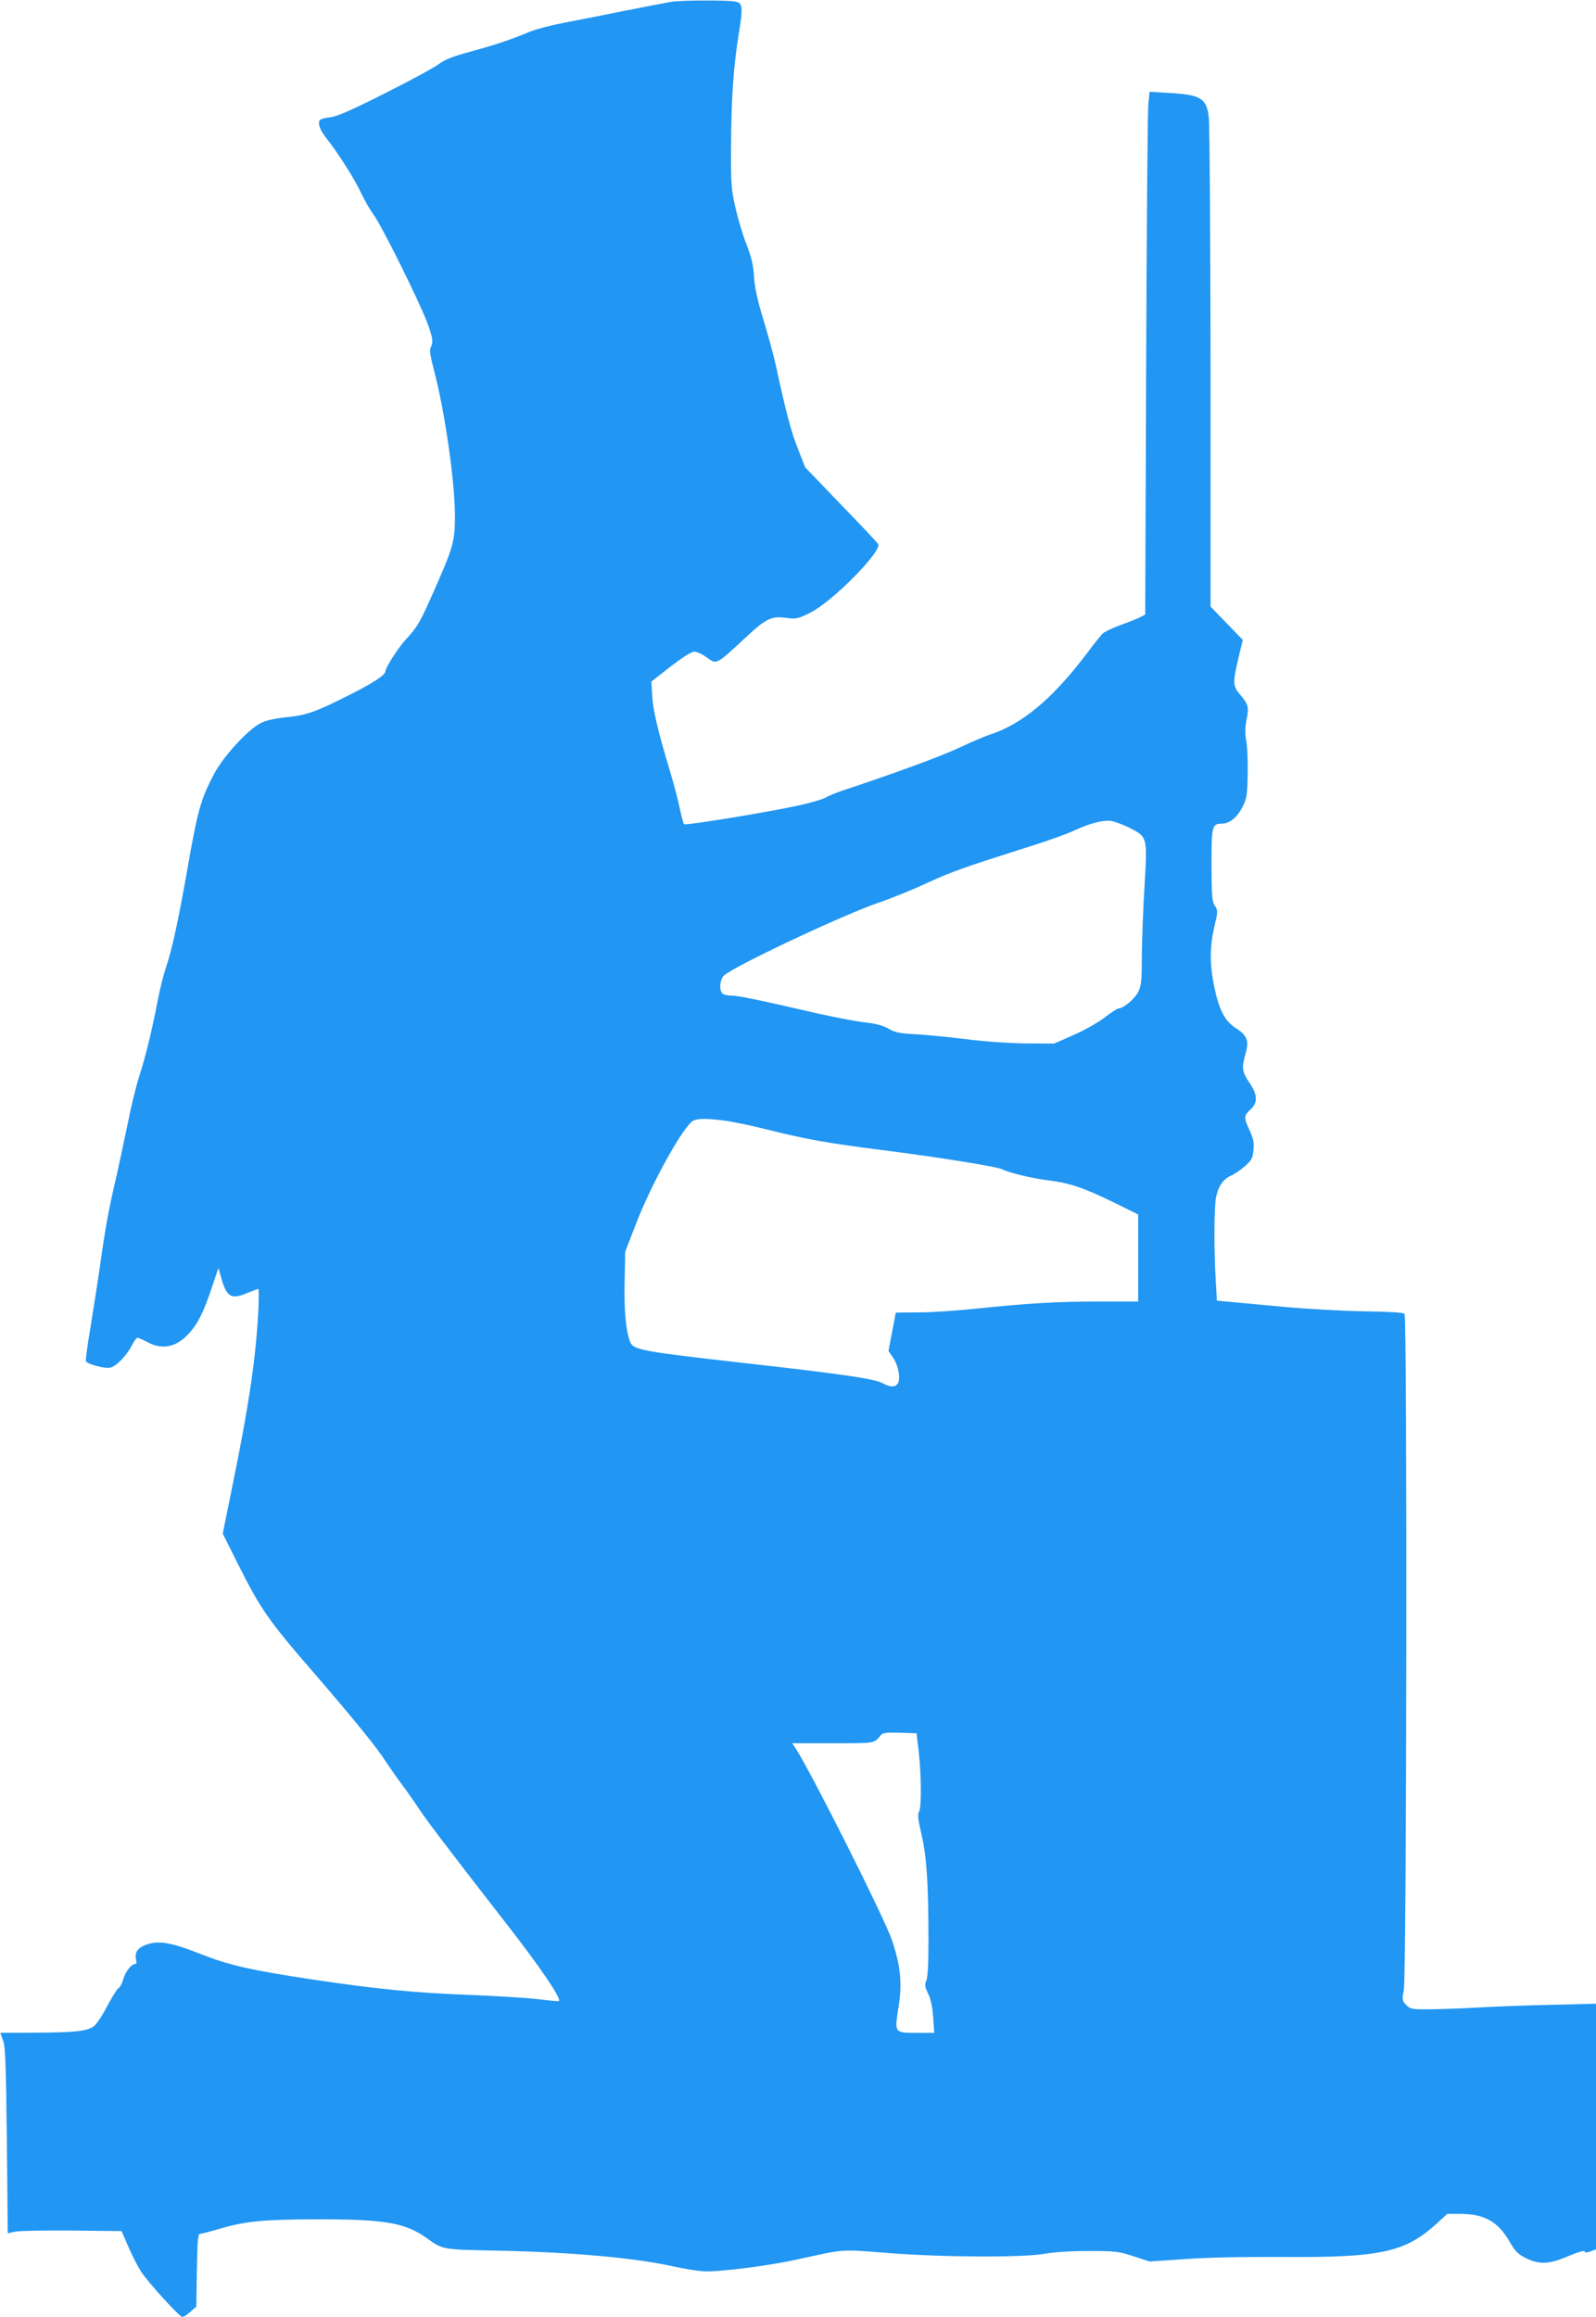 <?xml version="1.0" standalone="no"?>
<!DOCTYPE svg PUBLIC "-//W3C//DTD SVG 20010904//EN"
 "http://www.w3.org/TR/2001/REC-SVG-20010904/DTD/svg10.dtd">
<svg version="1.0" xmlns="http://www.w3.org/2000/svg"
 width="882pt" height="1280pt" viewBox="0 0 882 1280"
 preserveAspectRatio="xMidYMid meet">
<g transform="translate(0,1280) scale(0.1,-0.1)"
fill="#2196f3" stroke="none">
<path d="M3710 12790 c-25 -4 -137 -26 -250 -48 -113 -23 -265 -53 -339 -67
-74 -14 -162 -37 -195 -51 -99 -42 -193 -73 -329 -110 -96 -26 -139 -43 -172
-68 -23 -18 -157 -91 -297 -161 -190 -96 -265 -128 -303 -133 -27 -2 -53 -10
-58 -16 -12 -18 2 -56 37 -100 62 -77 158 -229 191 -301 19 -40 49 -93 68
-119 42 -53 251 -475 296 -593 33 -88 37 -113 21 -143 -7 -13 -2 -49 20 -132
57 -215 113 -602 114 -788 1 -148 -7 -179 -116 -425 -77 -175 -91 -198 -153
-265 -42 -45 -115 -158 -115 -178 0 -20 -61 -61 -187 -125 -195 -99 -245 -117
-358 -129 -68 -7 -114 -17 -145 -33 -71 -36 -208 -186 -259 -284 -73 -141 -89
-197 -150 -548 -48 -270 -81 -421 -114 -518 -13 -38 -34 -122 -46 -185 -30
-156 -65 -303 -101 -414 -17 -52 -46 -170 -64 -262 -19 -93 -48 -227 -64 -299
-41 -175 -57 -261 -87 -472 -14 -98 -39 -258 -55 -356 -17 -99 -28 -183 -25
-187 10 -17 105 -42 134 -35 34 7 91 66 121 125 11 22 25 40 30 40 5 0 30 -11
56 -25 79 -42 155 -28 221 41 53 55 86 119 133 259 l37 110 13 -45 c31 -114
55 -130 141 -95 35 14 64 25 66 25 6 0 3 -122 -8 -247 -16 -204 -55 -450 -124
-789 l-64 -316 75 -150 c137 -273 172 -324 450 -644 205 -238 332 -394 382
-474 20 -30 56 -82 81 -115 25 -33 63 -87 85 -120 47 -73 163 -226 500 -659
182 -234 299 -406 285 -420 -2 -2 -53 2 -114 10 -60 7 -234 18 -385 24 -299
11 -509 32 -865 85 -343 52 -460 79 -620 142 -162 64 -231 75 -300 49 -47 -18
-63 -45 -52 -86 3 -12 0 -20 -7 -20 -21 0 -53 -43 -65 -84 -5 -21 -17 -44 -27
-50 -9 -7 -37 -52 -63 -101 -25 -49 -58 -98 -73 -109 -38 -27 -103 -34 -324
-35 l-192 -1 15 -42 c13 -35 16 -133 21 -554 l5 -511 41 9 c22 5 164 7 315 6
l273 -3 38 -88 c21 -48 52 -109 69 -135 38 -59 212 -250 228 -251 7 -1 27 12
45 28 l33 29 3 201 c3 168 6 201 18 201 8 0 59 13 112 29 140 41 242 51 548
51 364 0 473 -19 594 -105 88 -63 82 -62 390 -68 420 -9 762 -40 980 -89 52
-11 122 -23 155 -25 76 -6 362 30 515 64 274 60 241 58 505 37 306 -24 752
-26 870 -4 50 9 140 15 240 15 150 0 166 -2 249 -29 l89 -29 191 13 c120 9
319 13 537 12 547 -4 682 25 856 182 l61 56 71 0 c133 0 207 -41 271 -149 33
-58 48 -73 92 -95 75 -37 130 -35 236 11 51 22 87 32 89 26 3 -8 13 -8 33 0
l30 11 0 679 0 678 -247 -6 c-137 -3 -326 -10 -422 -16 -95 -5 -215 -9 -265
-9 -85 0 -94 2 -116 25 -21 23 -22 28 -12 82 16 82 19 3720 4 3735 -8 8 -87
12 -224 14 -117 2 -314 13 -438 24 -124 12 -259 24 -300 28 l-75 7 -6 105
c-11 175 -10 416 2 469 12 59 40 98 83 117 17 7 51 30 75 51 38 34 44 44 48
90 4 41 0 62 -21 108 -33 72 -33 81 4 115 42 39 41 82 -6 150 -40 58 -43 83
-21 158 21 71 10 102 -53 142 -62 40 -93 101 -120 231 -25 121 -25 220 1 330
20 84 20 89 3 115 -16 23 -18 53 -19 224 0 216 3 230 57 230 43 0 85 34 115
93 23 46 26 65 28 177 2 69 -2 151 -7 184 -8 44 -8 75 1 121 14 70 10 85 -40
143 -36 41 -36 66 -5 197 l24 100 -89 92 -89 92 0 1318 c-1 725 -5 1349 -10
1388 -13 103 -45 122 -226 132 l-101 6 -7 -69 c-4 -38 -9 -688 -12 -1444 l-5
-1375 -27 -14 c-15 -8 -63 -27 -107 -43 -44 -16 -88 -37 -99 -46 -10 -9 -49
-57 -86 -107 -192 -255 -363 -398 -545 -455 -22 -7 -96 -39 -165 -71 -107 -50
-356 -141 -640 -235 -41 -14 -85 -32 -97 -40 -13 -8 -69 -25 -125 -38 -152
-36 -650 -118 -658 -109 -4 4 -14 45 -24 90 -9 46 -35 142 -57 215 -64 213
-91 328 -95 408 l-4 75 106 83 c68 52 115 82 131 82 13 0 45 -14 69 -32 55
-40 50 -42 207 103 125 117 149 128 245 114 41 -5 56 -2 121 31 121 60 396
339 374 378 -4 8 -97 107 -206 219 l-197 205 -39 99 c-37 91 -67 204 -122 458
-12 55 -43 170 -69 255 -34 111 -49 180 -53 241 -4 66 -14 109 -42 179 -20 51
-47 143 -61 204 -23 101 -25 130 -24 334 1 262 13 438 41 614 26 160 24 181
-16 189 -41 9 -299 8 -355 -1z m2530 -4562 c102 -52 101 -49 85 -323 -8 -126
-14 -301 -15 -388 0 -138 -3 -163 -20 -197 -19 -38 -81 -90 -107 -90 -6 0 -43
-23 -80 -52 -37 -28 -115 -72 -173 -97 l-105 -46 -155 1 c-92 1 -228 10 -335
24 -99 12 -225 24 -280 27 -83 4 -108 9 -144 30 -31 18 -69 28 -130 35 -47 5
-162 27 -256 48 -348 80 -446 100 -483 100 -21 0 -43 5 -50 12 -19 19 -14 76
8 98 49 49 655 335 857 404 71 24 191 73 268 109 137 63 200 85 569 202 99 31
209 71 245 88 82 38 155 58 201 52 19 -3 64 -19 100 -37z m-2240 -1618 c47 -6
155 -28 240 -50 221 -55 339 -76 649 -115 298 -38 624 -90 651 -105 34 -18
166 -50 250 -60 121 -15 195 -40 358 -119 l142 -70 0 -241 0 -240 -217 0
c-233 0 -387 -9 -686 -40 -104 -11 -244 -20 -313 -20 -68 0 -124 -1 -124 -2 0
-2 -9 -50 -20 -107 l-20 -104 26 -38 c30 -44 43 -121 24 -144 -17 -20 -38 -19
-85 5 -46 24 -234 51 -760 110 -574 65 -616 73 -633 118 -23 60 -34 173 -30
332 l3 165 58 150 c87 228 269 554 320 575 30 12 68 12 167 0z m1077 -3485
c15 -132 16 -310 2 -333 -9 -14 -6 -43 14 -128 28 -122 38 -266 38 -585 0
-130 -4 -204 -12 -221 -10 -22 -8 -33 10 -71 15 -30 24 -73 28 -131 l6 -86
-95 0 c-126 0 -125 -1 -103 139 22 133 12 231 -35 371 -40 121 -453 941 -534
1063 l-18 27 225 0 c237 0 226 -2 265 45 11 13 32 15 105 13 l92 -3 12 -100z"/>
</g>
</svg>
